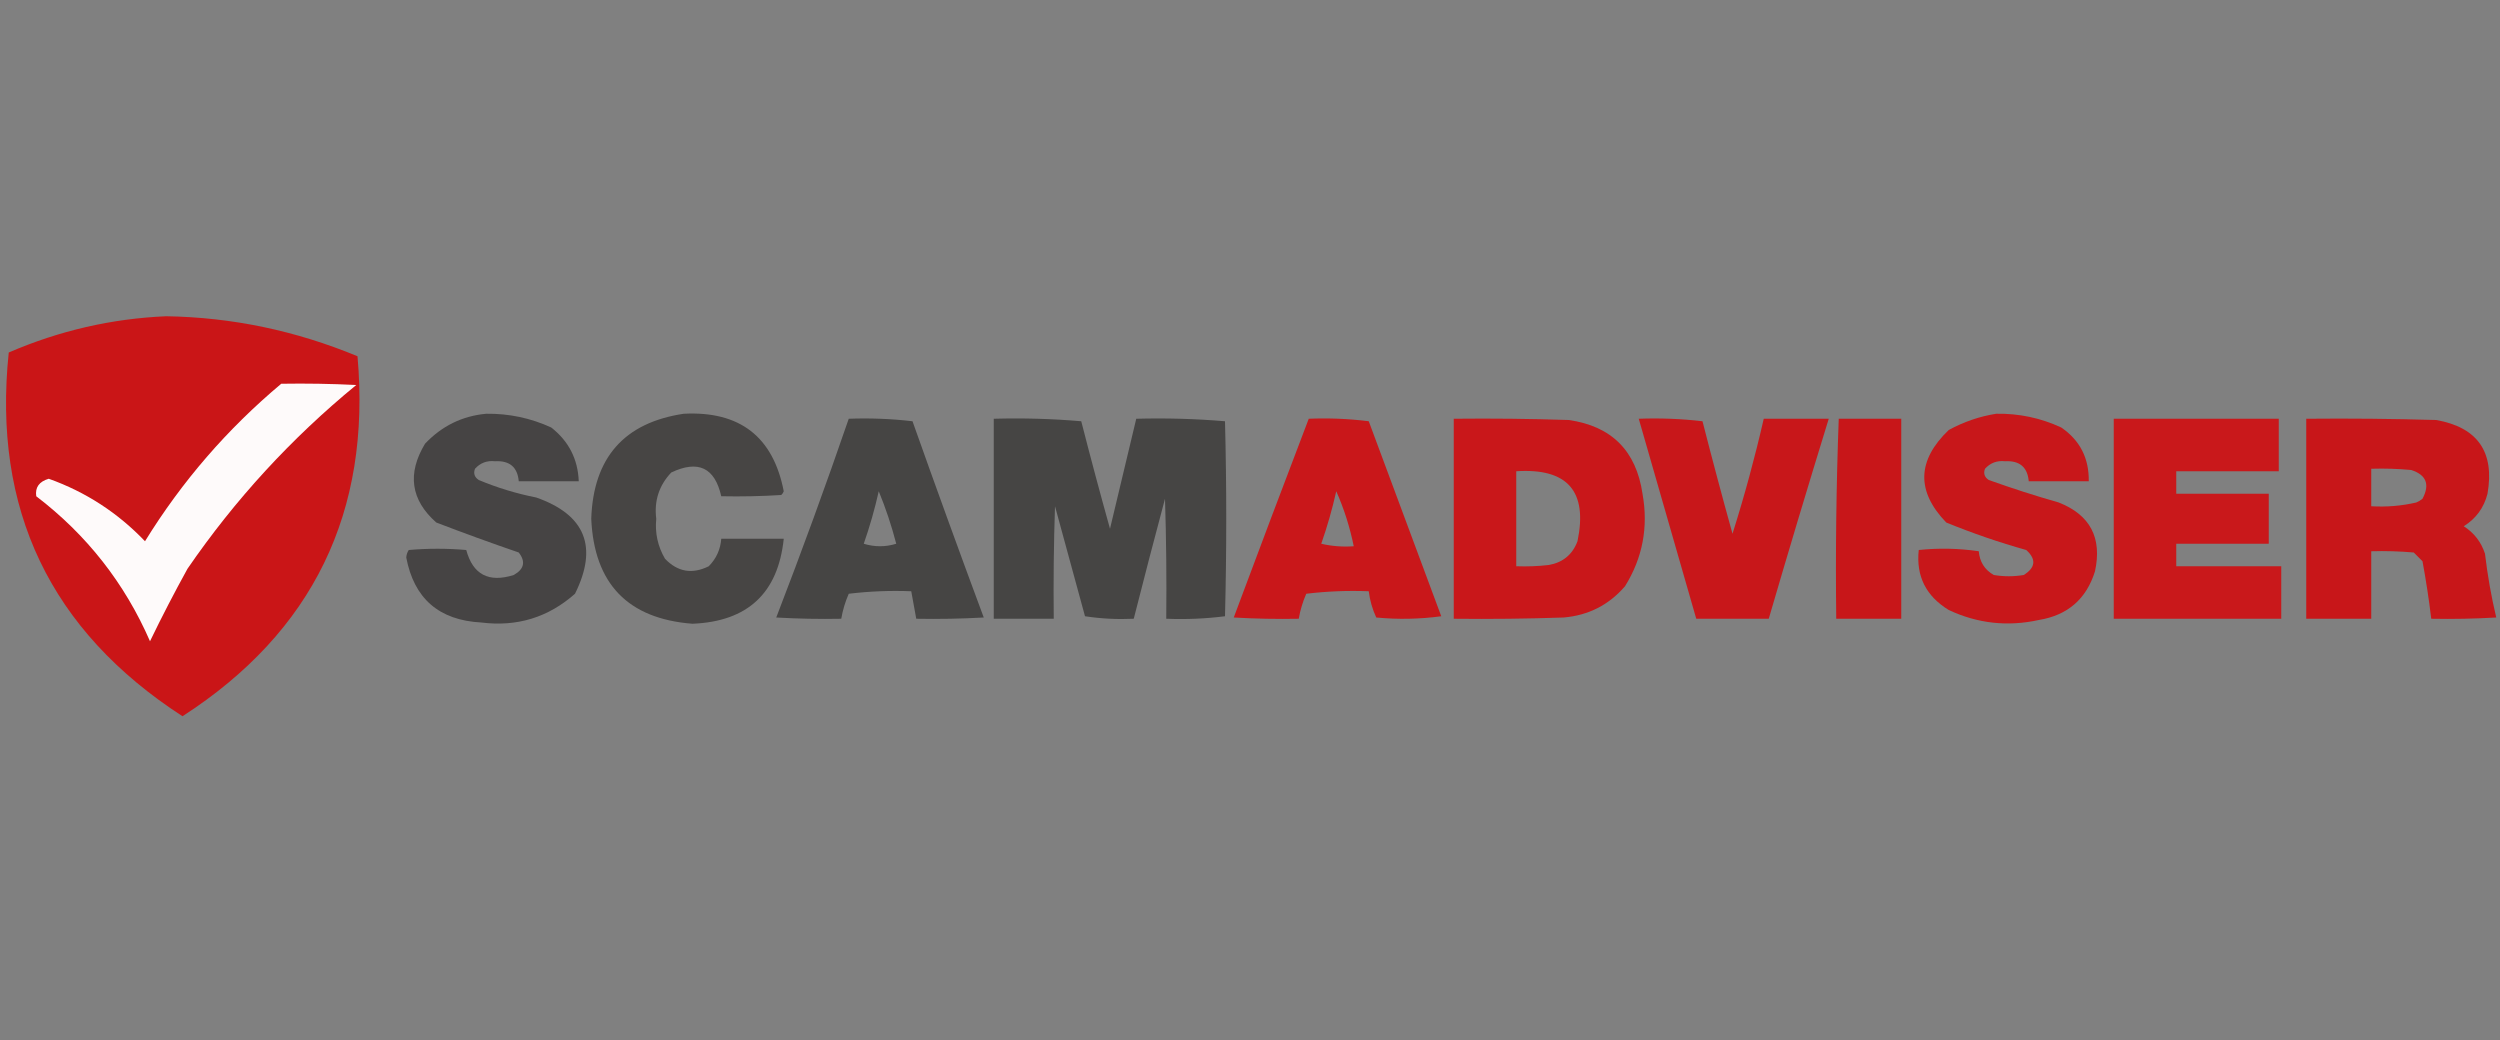 <?xml version="1.0" encoding="UTF-8"?>
<!DOCTYPE svg PUBLIC "-//W3C//DTD SVG 1.1//EN" "http://www.w3.org/Graphics/SVG/1.1/DTD/svg11.dtd">
<svg xmlns="http://www.w3.org/2000/svg" version="1.1" width="1000px" height="416px" style="shape-rendering:geometricPrecision; text-rendering:geometricPrecision; image-rendering:optimizeQuality; fill-rule:evenodd; clip-rule:evenodd" xmlns:xlink="http://www.w3.org/1999/xlink">
<rect width="100%" height="100%" fill="#808080" stroke="none"/>
<g><path style="opacity:0.99" fill="#cb1517" d="M 66.5,126.5 C 92.789,126.919 118.289,132.252 143,142.5C 148.524,204.78 125.191,252.78 73,286.5C 20.102,252.203 -3.065,203.703 3.5,141C 23.744,132.255 44.744,127.422 66.5,126.5 Z"/></g>
<g><path style="opacity:1" fill="#fefafa" d="M 112.5,153.5 C 122.506,153.334 132.506,153.5 142.5,154C 116.486,175.344 93.986,199.844 75,227.5C 69.715,237.072 64.715,246.739 60,256.5C 49.877,233.276 34.71,213.942 14.5,198.5C 13.992,194.956 15.659,192.623 19.5,191.5C 34.289,196.783 47.122,205.116 58,216.5C 72.757,192.575 90.923,171.575 112.5,153.5 Z"/></g>
<g><path style="opacity:0.966" fill="#454342" d="M 194.5,165.5 C 203.602,165.386 212.269,167.219 220.5,171C 227.488,176.475 231.154,183.642 231.5,192.5C 223.5,192.5 215.5,192.5 207.5,192.5C 207,186.843 203.834,184.176 198,184.5C 194.8,184.147 192.133,185.147 190,187.5C 189.289,189.367 189.789,190.867 191.5,192C 198.913,195.104 206.58,197.438 214.5,199C 234.14,205.91 239.307,218.743 230,237.5C 219.317,246.967 206.817,250.8 192.5,249C 175.616,248.108 165.616,239.441 162.5,223C 162.585,221.893 162.919,220.893 163.5,220C 171.167,219.333 178.833,219.333 186.5,220C 189.155,229.832 195.489,233.165 205.5,230C 209.674,227.646 210.341,224.646 207.5,221C 196.423,217.197 185.423,213.197 174.5,209C 164.305,199.966 162.805,189.466 170,177.5C 176.749,170.374 184.916,166.374 194.5,165.5 Z"/></g>
<g><path style="opacity:0.968" fill="#454342" d="M 273.5,165.5 C 295.927,164.355 309.261,174.689 313.5,196.5C 313.291,197.086 312.957,197.586 312.5,198C 304.507,198.5 296.507,198.666 288.5,198.5C 285.936,187.053 279.27,183.886 268.5,189C 263.608,194.178 261.608,200.344 262.5,207.5C 261.945,213.23 263.112,218.563 266,223.5C 271.054,228.779 276.887,229.779 283.5,226.5C 286.516,223.455 288.182,219.788 288.5,215.5C 296.833,215.5 305.167,215.5 313.5,215.5C 311.229,237.266 299.063,248.599 277,249.5C 251.152,247.505 237.652,233.505 236.5,207.5C 237.335,183.065 249.668,169.065 273.5,165.5 Z"/></g>
<g><path style="opacity:0.97" fill="#ca1417" d="M 798.5,165.5 C 807.607,165.347 816.274,167.181 824.5,171C 831.98,176.124 835.646,183.291 835.5,192.5C 827.5,192.5 819.5,192.5 811.5,192.5C 811,186.843 807.834,184.176 802,184.5C 798.8,184.147 796.133,185.147 794,187.5C 793.289,189.367 793.789,190.867 795.5,192C 804.727,195.307 814.061,198.307 823.5,201C 836.063,205.954 840.896,215.121 838,228.5C 834.549,239.615 827.049,246.115 815.5,248C 803.029,250.739 791.029,249.406 779.5,244C 770.381,238.429 766.381,230.429 767.5,220C 775.521,219.168 783.521,219.335 791.5,220.5C 791.875,224.763 793.875,227.929 797.5,230C 801.5,230.667 805.5,230.667 809.5,230C 814.249,227.03 814.582,223.697 810.5,220C 799.603,216.944 788.937,213.277 778.5,209C 766.462,196.507 766.795,184.173 779.5,172C 785.586,168.694 791.92,166.528 798.5,165.5 Z"/></g>
<g><path style="opacity:0.963" fill="#444342" d="M 339.5,167.5 C 348.085,167.183 356.585,167.517 365,168.5C 374.308,194.76 383.808,220.926 393.5,247C 384.506,247.5 375.506,247.666 366.5,247.5C 365.833,243.833 365.167,240.167 364.5,236.5C 356.14,236.169 347.807,236.502 339.5,237.5C 338.091,240.727 337.091,244.06 336.5,247.5C 327.827,247.666 319.16,247.5 310.5,247C 320.664,220.673 330.331,194.173 339.5,167.5 Z M 351.5,196.5 C 354.275,203.23 356.608,210.23 358.5,217.5C 354.167,218.833 349.833,218.833 345.5,217.5C 347.91,210.604 349.91,203.604 351.5,196.5 Z"/></g>
<g><path style="opacity:0.967" fill="#444342" d="M 397.5,167.5 C 409.186,167.168 420.852,167.501 432.5,168.5C 436.189,182.928 440.023,197.261 444,211.5C 447.505,196.814 451.005,182.148 454.5,167.5C 466.414,167.179 478.247,167.512 490,168.5C 490.667,194.5 490.667,220.5 490,246.5C 482.253,247.482 474.42,247.815 466.5,247.5C 466.667,231.497 466.5,215.497 466,199.5C 461.724,215.49 457.558,231.49 453.5,247.5C 446.91,247.811 440.41,247.478 434,246.5C 430,231.833 426,217.167 422,202.5C 421.5,217.496 421.333,232.496 421.5,247.5C 413.5,247.5 405.5,247.5 397.5,247.5C 397.5,220.833 397.5,194.167 397.5,167.5 Z"/></g>
<g><path style="opacity:0.969" fill="#cb1417" d="M 523.5,167.5 C 531.528,167.169 539.528,167.502 547.5,168.5C 557.167,194.5 566.833,220.5 576.5,246.5C 567.853,247.665 559.186,247.832 550.5,247C 548.958,243.666 547.958,240.166 547.5,236.5C 539.14,236.169 530.807,236.502 522.5,237.5C 521.091,240.727 520.091,244.06 519.5,247.5C 510.827,247.666 502.16,247.5 493.5,247C 503.405,220.449 513.405,193.949 523.5,167.5 Z M 534.5,196.5 C 537.603,203.481 539.937,210.815 541.5,218.5C 537.116,218.826 532.783,218.492 528.5,217.5C 530.913,210.598 532.913,203.598 534.5,196.5 Z"/></g>
<g><path style="opacity:0.969" fill="#cb1417" d="M 581.5,167.5 C 596.837,167.333 612.17,167.5 627.5,168C 644.63,170.463 654.463,180.297 657,197.5C 659.395,210.817 657.062,223.151 650,234.5C 643.563,241.969 635.397,246.135 625.5,247C 610.837,247.5 596.17,247.667 581.5,247.5C 581.5,220.833 581.5,194.167 581.5,167.5 Z M 606.5,188.5 C 627.007,187.169 635.174,196.502 631,216.5C 628.993,221.838 625.159,225.004 619.5,226C 615.179,226.499 610.846,226.666 606.5,226.5C 606.5,213.833 606.5,201.167 606.5,188.5 Z"/></g>
<g><path style="opacity:0.965" fill="#cb1417" d="M 655.5,167.5 C 664.085,167.183 672.585,167.517 681,168.5C 684.844,183.543 688.844,198.543 693,213.5C 697.791,198.334 701.958,183.001 705.5,167.5C 714.167,167.5 722.833,167.5 731.5,167.5C 723.299,194.102 715.299,220.769 707.5,247.5C 697.833,247.5 688.167,247.5 678.5,247.5C 670.836,220.845 663.169,194.178 655.5,167.5 Z"/></g>
<g><path style="opacity:0.985" fill="#c91518" d="M 735.5,167.5 C 743.833,167.5 752.167,167.5 760.5,167.5C 760.5,194.167 760.5,220.833 760.5,247.5C 751.833,247.5 743.167,247.5 734.5,247.5C 734.176,220.759 734.509,194.092 735.5,167.5 Z"/></g>
<g><path style="opacity:0.957" fill="#cc1316" d="M 845.5,167.5 C 867.5,167.5 889.5,167.5 911.5,167.5C 911.5,174.5 911.5,181.5 911.5,188.5C 897.833,188.5 884.167,188.5 870.5,188.5C 870.5,191.5 870.5,194.5 870.5,197.5C 882.833,197.5 895.167,197.5 907.5,197.5C 907.5,204.167 907.5,210.833 907.5,217.5C 895.167,217.5 882.833,217.5 870.5,217.5C 870.5,220.5 870.5,223.5 870.5,226.5C 884.5,226.5 898.5,226.5 912.5,226.5C 912.5,233.5 912.5,240.5 912.5,247.5C 890.167,247.5 867.833,247.5 845.5,247.5C 845.5,220.833 845.5,194.167 845.5,167.5 Z"/></g>
<g><path style="opacity:0.976" fill="#ca1417" d="M 922.5,167.5 C 939.837,167.333 957.17,167.5 974.5,168C 991.077,170.971 997.91,180.804 995,197.5C 993.57,203.098 990.403,207.431 985.5,210.5C 989.641,213.143 992.475,216.81 994,221.5C 995.01,230.134 996.51,238.634 998.5,247C 989.84,247.5 981.173,247.666 972.5,247.5C 971.579,239.8 970.412,232.133 969,224.5C 967.833,223.333 966.667,222.167 965.5,221C 959.843,220.501 954.176,220.334 948.5,220.5C 948.5,229.5 948.5,238.5 948.5,247.5C 939.833,247.5 931.167,247.5 922.5,247.5C 922.5,220.833 922.5,194.167 922.5,167.5 Z M 948.5,187.5 C 953.844,187.334 959.177,187.501 964.5,188C 970.532,189.953 972.032,193.787 969,199.5C 968.25,200.126 967.416,200.626 966.5,201C 960.593,202.361 954.593,202.861 948.5,202.5C 948.5,197.5 948.5,192.5 948.5,187.5 Z"/></g>
</svg>
